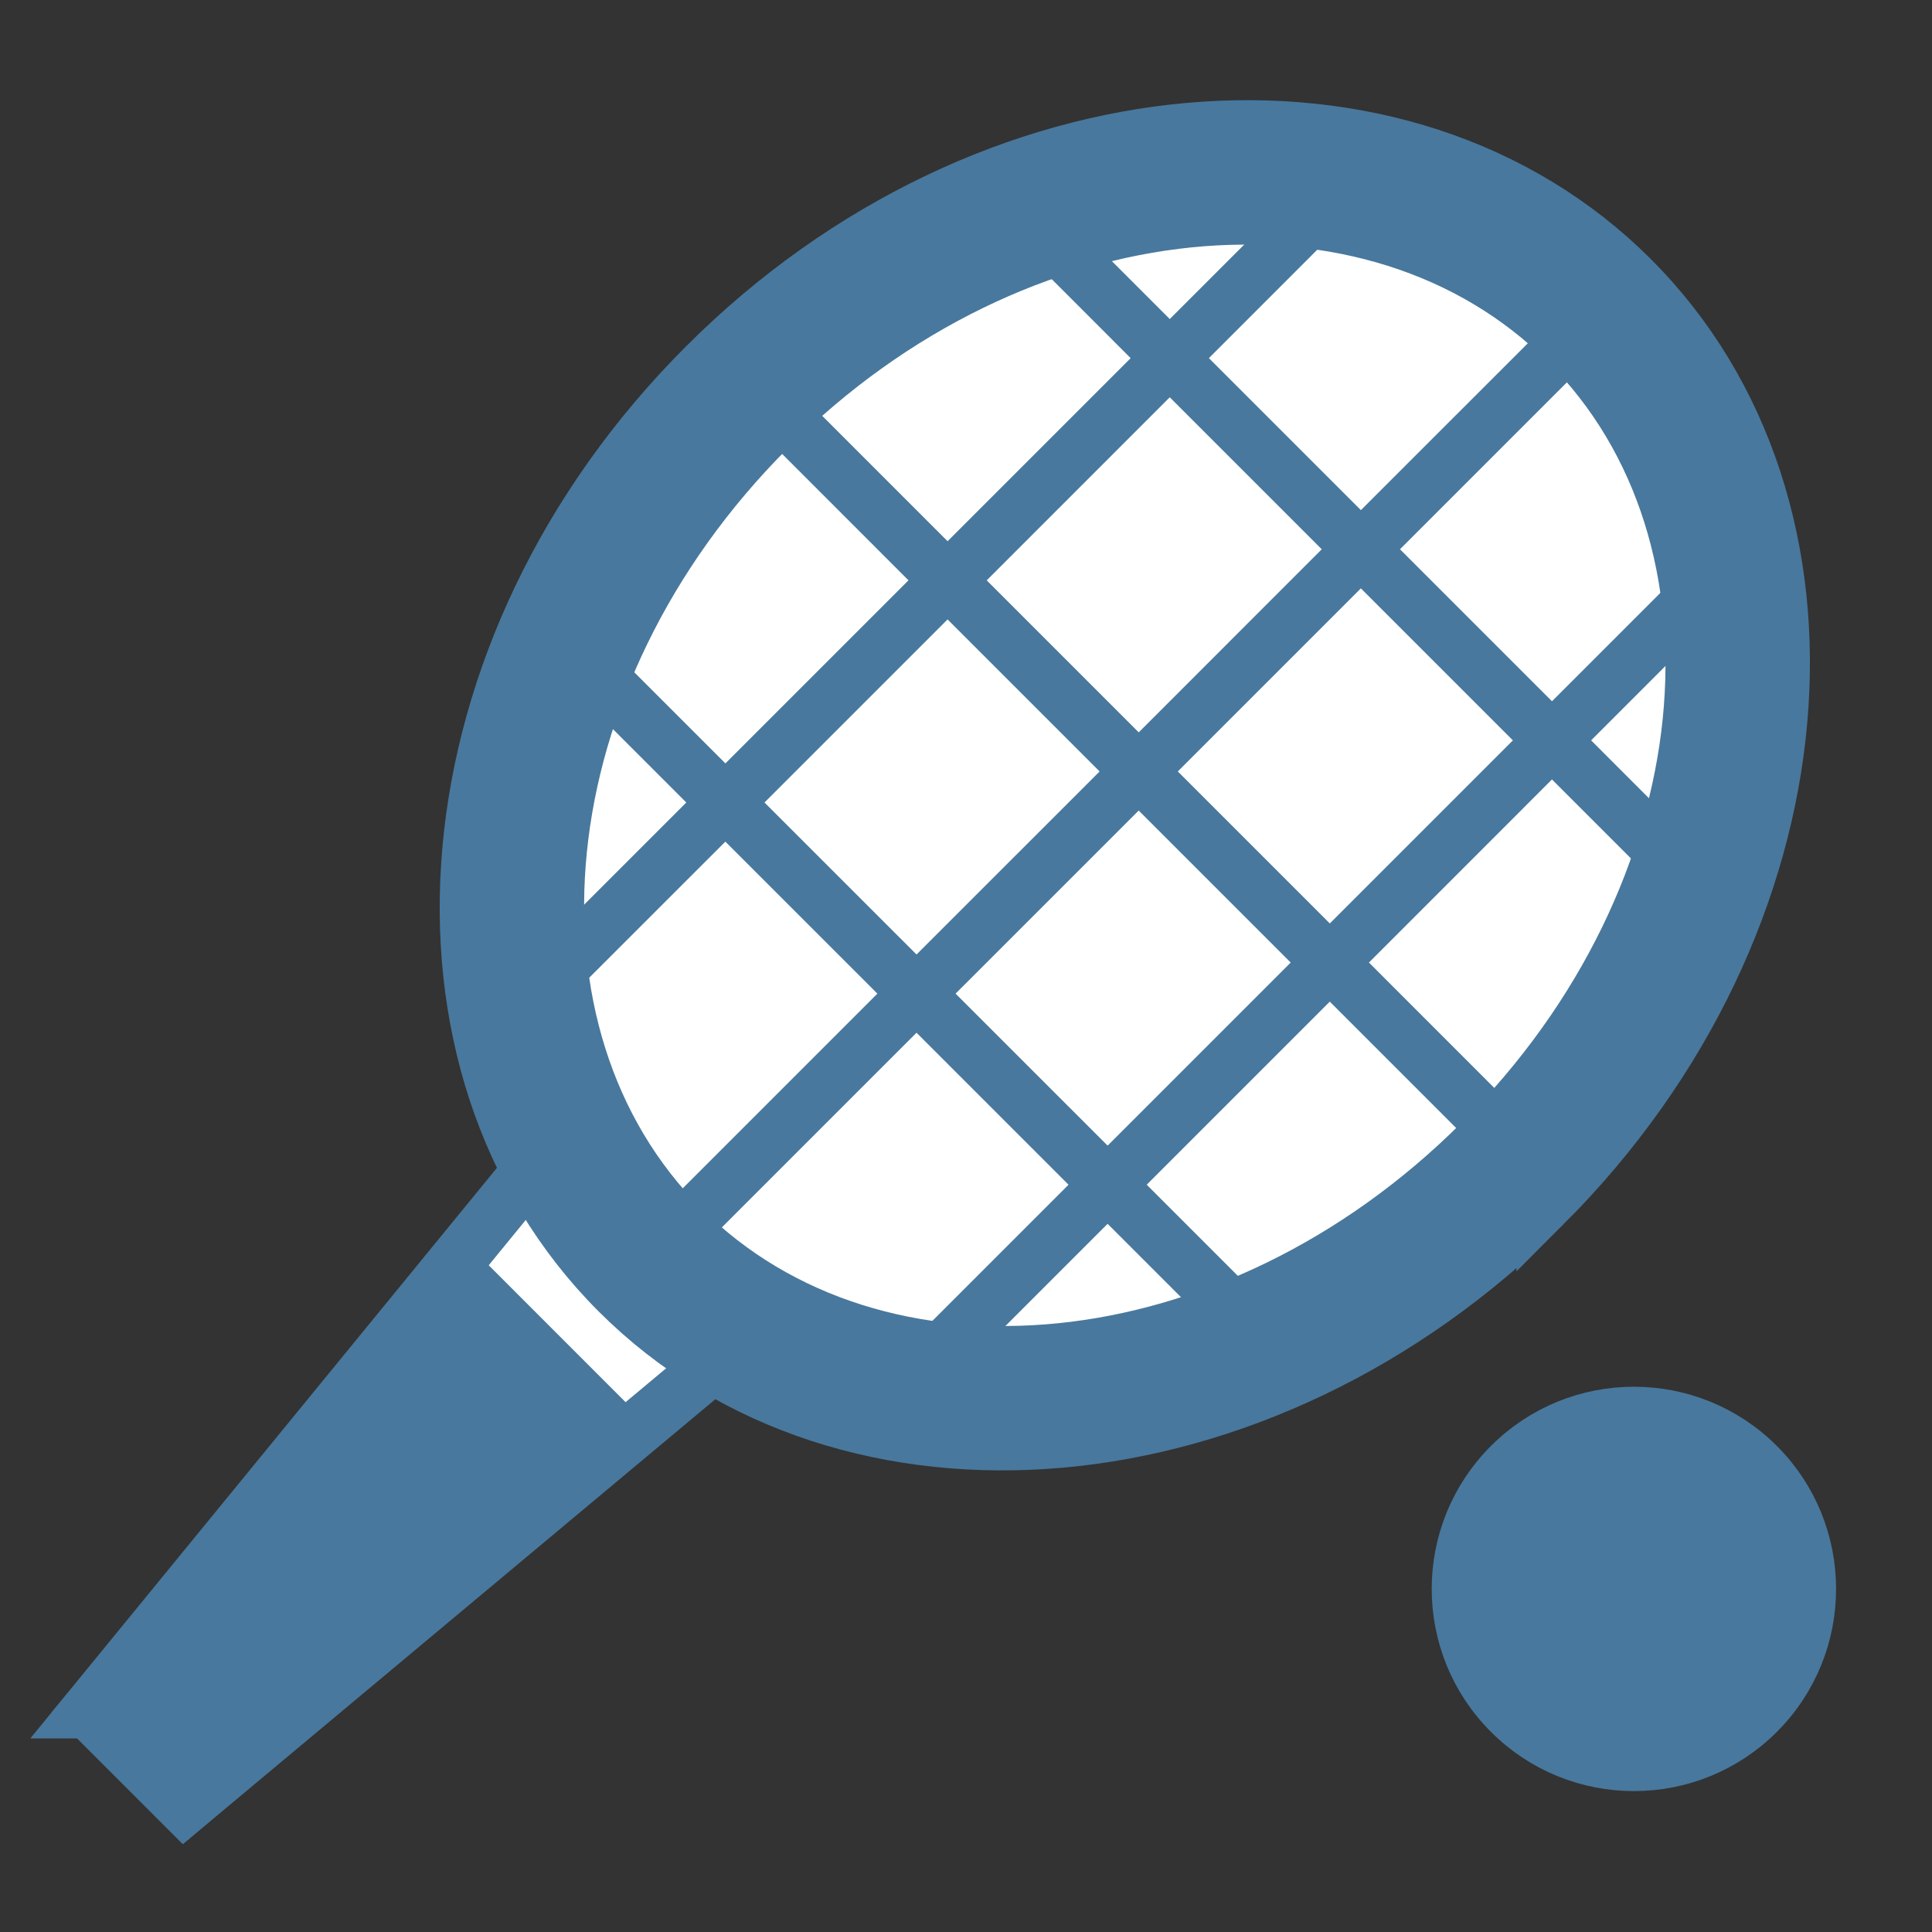 <svg width="43" height="43" viewBox="0 0 43 43" fill="none" xmlns="http://www.w3.org/2000/svg">
<rect x="0" y="0" width="43" height="43" fill="#333333" stroke="none"/>
<g clip-path="url(#clip0_28_4956)">
<mask id="mask0_28_4956" style="mask-type:luminance" maskUnits="userSpaceOnUse" x="0" y="0" width="43" height="43">
<path d="M0 0H43V43H0V0Z" fill="white"/>
</mask>
<g mask="url(#mask0_28_4956)">
<path d="M33.498 38.231C35.081 39.815 37.649 39.815 39.233 38.231C40.816 36.648 40.816 34.08 39.233 32.497C37.649 30.913 35.081 30.913 33.498 32.497C31.914 34.08 31.914 36.648 33.498 38.231Z" fill="#48789D" stroke="#48789D" stroke-width="0.89"/>
<path d="M35.836 39.553C37.15 36.808 38.18 35.758 40.609 34.78M32.123 35.84C34.868 34.525 35.918 33.495 36.896 31.066" stroke="#48789D" stroke-width="0.89" stroke-linejoin="round"/>
<path d="M1.973 38.076L12.523 25.176L16.883 29.537L4.108 40.21L1.974 38.076H1.973Z" fill="white" stroke="#48789D" stroke-width="1.231"/>
<path d="M1.98 38.083L10.21 28.364L13.8 31.955L4.103 40.207L1.98 38.083ZM34.367 26.81C28.064 33.115 18.843 33.837 13.759 28.753C8.676 23.669 9.397 14.449 15.703 8.145C22.006 1.841 31.226 1.119 36.309 6.203C41.394 11.287 40.672 20.506 34.367 26.811V26.81Z" fill="#48789D" stroke="#48789D" stroke-width="1.231"/>
<path d="M32.972 25.416C27.441 30.947 19.483 31.638 15.179 27.334C10.875 23.03 11.566 15.073 17.098 9.541C22.628 4.01 30.586 3.319 34.89 7.623C39.194 11.927 38.503 19.884 32.972 25.416Z" fill="white" stroke="#48789D" stroke-width="1.231"/>
<path fill-rule="evenodd" clip-rule="evenodd" d="M19.528 22.115L15.018 26.625L15.889 27.495L20.399 22.985L23.782 26.368L20.508 29.642L21.378 30.512L24.652 27.238L27.256 29.842L28.126 28.972L25.522 26.368L29.597 22.293L32.808 25.504L33.678 24.634L30.468 21.423L34.542 17.348L36.49 19.296L37.36 18.426L35.413 16.478L38.068 13.822L37.198 12.952L34.542 15.608L31.159 12.225L35.051 8.333L34.181 7.463L30.289 11.354L26.906 7.971L29.561 5.315L28.691 4.445L26.035 7.101L24.04 5.105L23.17 5.975L25.165 7.971L21.09 12.046L17.879 8.834L17.009 9.704L20.22 12.916L16.145 16.991L13.542 14.388L12.672 15.258L15.275 17.861L12 21.135L12.87 22.005L16.144 18.732L19.528 22.115ZM21.268 22.115L24.652 25.498L28.727 21.423L25.344 18.04L21.268 22.115ZM24.474 17.17L20.399 21.244L17.015 17.861L21.09 13.786L24.474 17.17ZM26.214 17.17L29.597 20.553L33.672 16.478L30.289 13.095L26.214 17.17ZM29.419 12.224L25.344 16.3L21.961 12.917L26.035 8.842L29.419 12.226V12.224Z" fill="#48789D"/>
</g>
</g>
<defs>
<clipPath id="clip0_28_4956">
<rect width="43" height="43" fill="white"/>
</clipPath>
</defs>
</svg>
